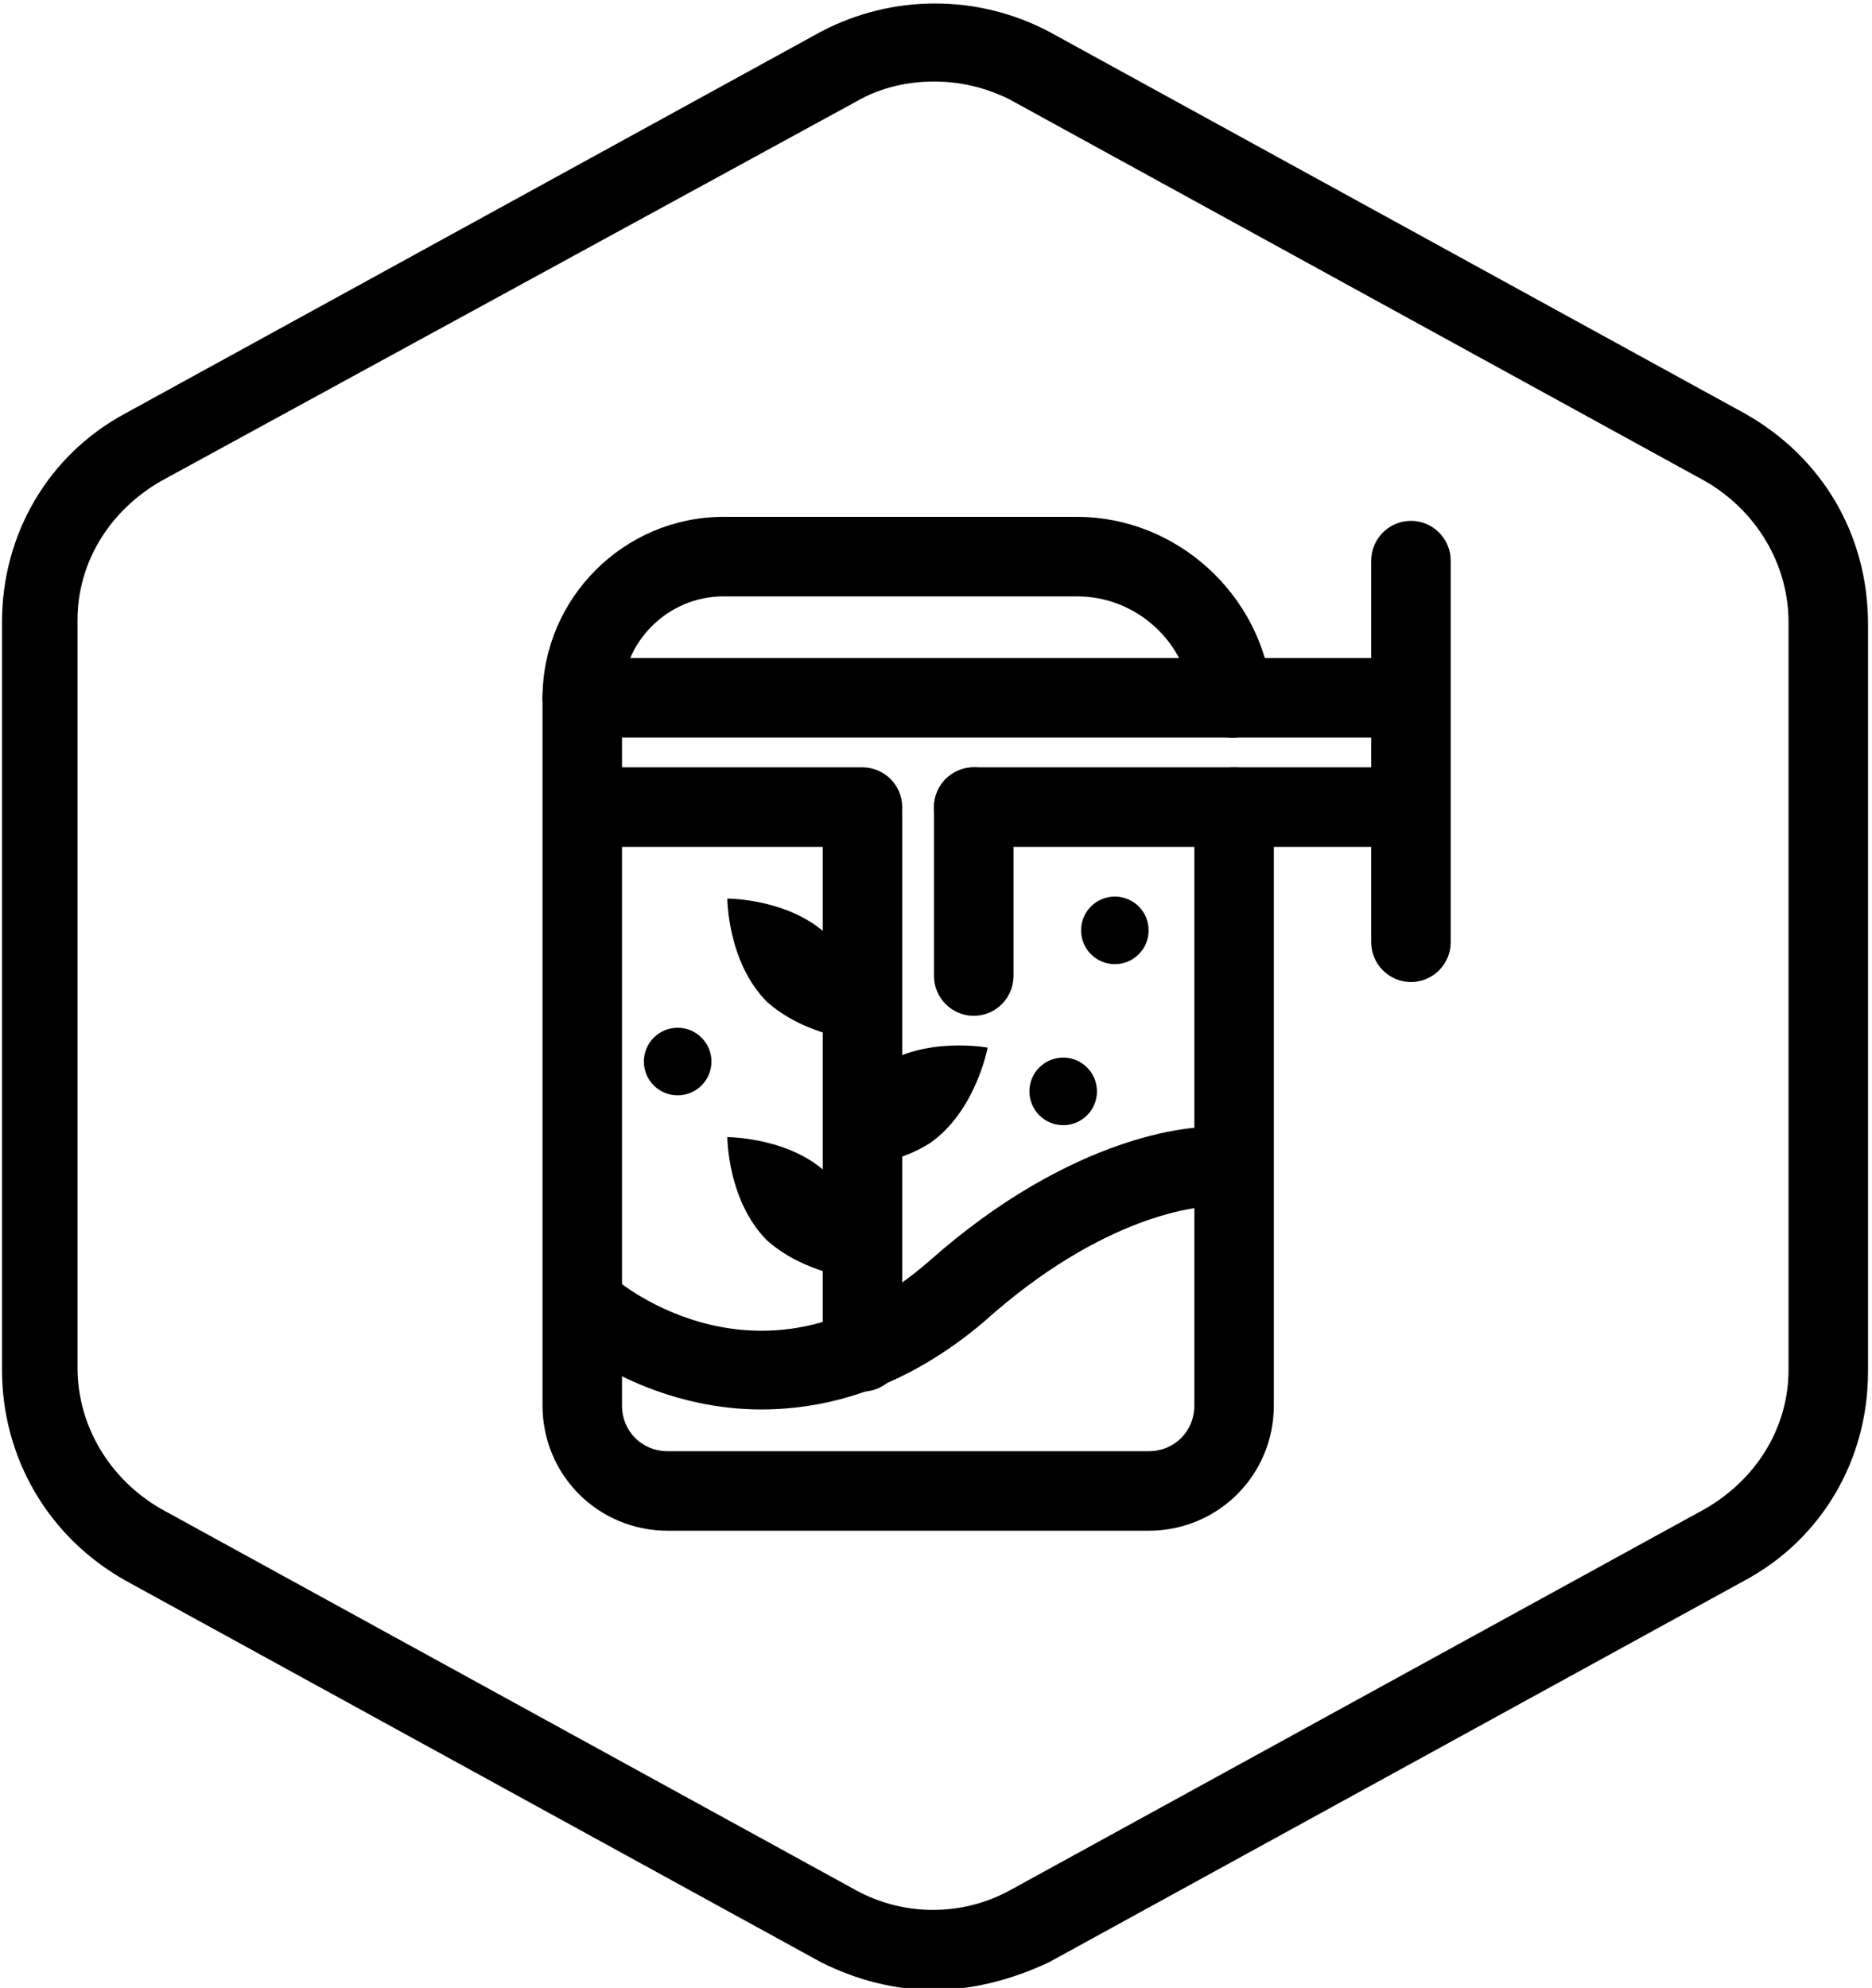 <?xml version="1.0" encoding="utf-8"?>
<!-- Generator: Adobe Illustrator 25.4.1, SVG Export Plug-In . SVG Version: 6.00 Build 0)  -->
<svg version="1.1" id="Your_Icon" xmlns="http://www.w3.org/2000/svg" xmlns:xlink="http://www.w3.org/1999/xlink" x="0px" y="0px"
	 viewBox="0 0 94.2 100" style="enable-background:new 0 0 94.2 100;" xml:space="preserve">
<path d="M47,100.1c-2,0-3.9-0.5-5.7-1.4l-35-19.2c-3.9-2.2-6.2-6.2-6.2-10.6V31.3c0-4.4,2.3-8.4,6.2-10.5l35-19.2
	c3.6-1.9,7.9-1.9,11.5,0l35,19.2C91.7,23,94,26.9,94,31.4V69c0,4.4-2.3,8.4-6.2,10.5l-35,19.2C50.9,99.6,48.9,100.1,47,100.1z
	 M47,4.1c-1.3,0-2.7,0.3-3.9,1l-35,19.1c-2.6,1.5-4.2,4.1-4.2,7v37.6c0,2.9,1.6,5.6,4.2,7.1l35,19.2c2.4,1.3,5.3,1.3,7.7,0l35-19.2
	c2.6-1.5,4.2-4.1,4.2-7V31.3c0-2.9-1.6-5.6-4.2-7.1L50.8,5C49.6,4.4,48.3,4.1,47,4.1z"/>
<g>
	<path d="M57.8,77H33.6c-3.5,0-6.3-2.8-6.3-6.3V35.1c0-5,4.1-9.1,9.1-9.1h17.8c5,0,9.3,3.9,9.8,8.9c0.1,1.1-0.7,2.1-1.8,2.2
		c-1.1,0.1-2.1-0.7-2.2-1.8c-0.3-3-2.8-5.3-5.8-5.3H36.4c-2.8,0-5.1,2.3-5.1,5.1v35.6c0,1.3,1,2.3,2.3,2.3h24.2c1.3,0,2.3-1,2.3-2.3
		V40.6c0-1.1,0.9-2,2-2s2,0.9,2,2v30.1C64.1,74.2,61.3,77,57.8,77z"/>
	<path d="M70.9,37.1H29.3c-1.1,0-2-0.9-2-2s0.9-2,2-2h41.6c1.1,0,2,0.9,2,2S72,37.1,70.9,37.1z"/>
	<path d="M43.4,42.6H30.7c-1.1,0-2-0.9-2-2s0.9-2,2-2h12.7c1.1,0,2,0.9,2,2S44.5,42.6,43.4,42.6z"/>
	<path d="M70.9,42.6H49c-1.1,0-2-0.9-2-2s0.9-2,2-2h21.9c1.1,0,2,0.9,2,2S72,42.6,70.9,42.6z"/>
	<path d="M43.4,70c-1.1,0-2-0.9-2-2V41c0-1.1,0.9-2,2-2s2,0.9,2,2v27C45.4,69.1,44.5,70,43.4,70z"/>
	<path d="M49,51.1c-1.1,0-2-0.9-2-2v-8.5c0-1.1,0.9-2,2-2s2,0.9,2,2v8.5C51,50.2,50.1,51.1,49,51.1z"/>
	<path d="M43.5,62.1c0.3,1.2-0.7,2.2-1.9,1.9c-1-0.3-2.1-0.8-3-1.6c-2-2-2-5.2-2-5.2s3.3,0,5.2,2C42.7,59.9,43.2,61.1,43.5,62.1z"/>
	<path d="M43.5,50.1c0.3,1.2-0.7,2.2-1.9,1.9c-1-0.3-2.1-0.8-3-1.6c-2-2-2-5.2-2-5.2s3.3,0,5.2,2C42.7,47.9,43.2,49.1,43.5,50.1z"/>
	<path d="M43.5,58.6c-1.2,0.1-2-1.1-1.5-2.2c0.4-0.9,1.1-2,2.2-2.7c2.3-1.6,5.5-1,5.5-1s-0.6,3.2-2.9,4.8
		C45.7,58.2,44.5,58.5,43.5,58.6z"/>
	<path d="M71,49.4c-1.1,0-2-0.9-2-2V28.2c0-1.1,0.9-2,2-2s2,0.9,2,2v19.2C73,48.5,72.1,49.4,71,49.4z"/>
	<circle cx="56.1" cy="46.8" r="1.7"/>
	<circle cx="53.5" cy="54.9" r="1.7"/>
	<circle cx="34.1" cy="53.4" r="1.7"/>
	<path d="M38.3,70.9c-4.4,0-8.2-2-10.1-3.7c-0.8-0.7-0.9-2-0.2-2.8c0.7-0.8,2-0.9,2.8-0.2c0.3,0.3,7.7,6.5,16-0.8
		c7-6.2,13.4-7.1,15.4-6.6c1.1,0.3,1.7,1.4,1.5,2.4c-0.3,1.1-1.4,1.7-2.4,1.5c-0.9-0.1-5.8,0.4-11.8,5.8
		C45.6,69.8,41.7,70.9,38.3,70.9z"/>
</g>
</svg>

